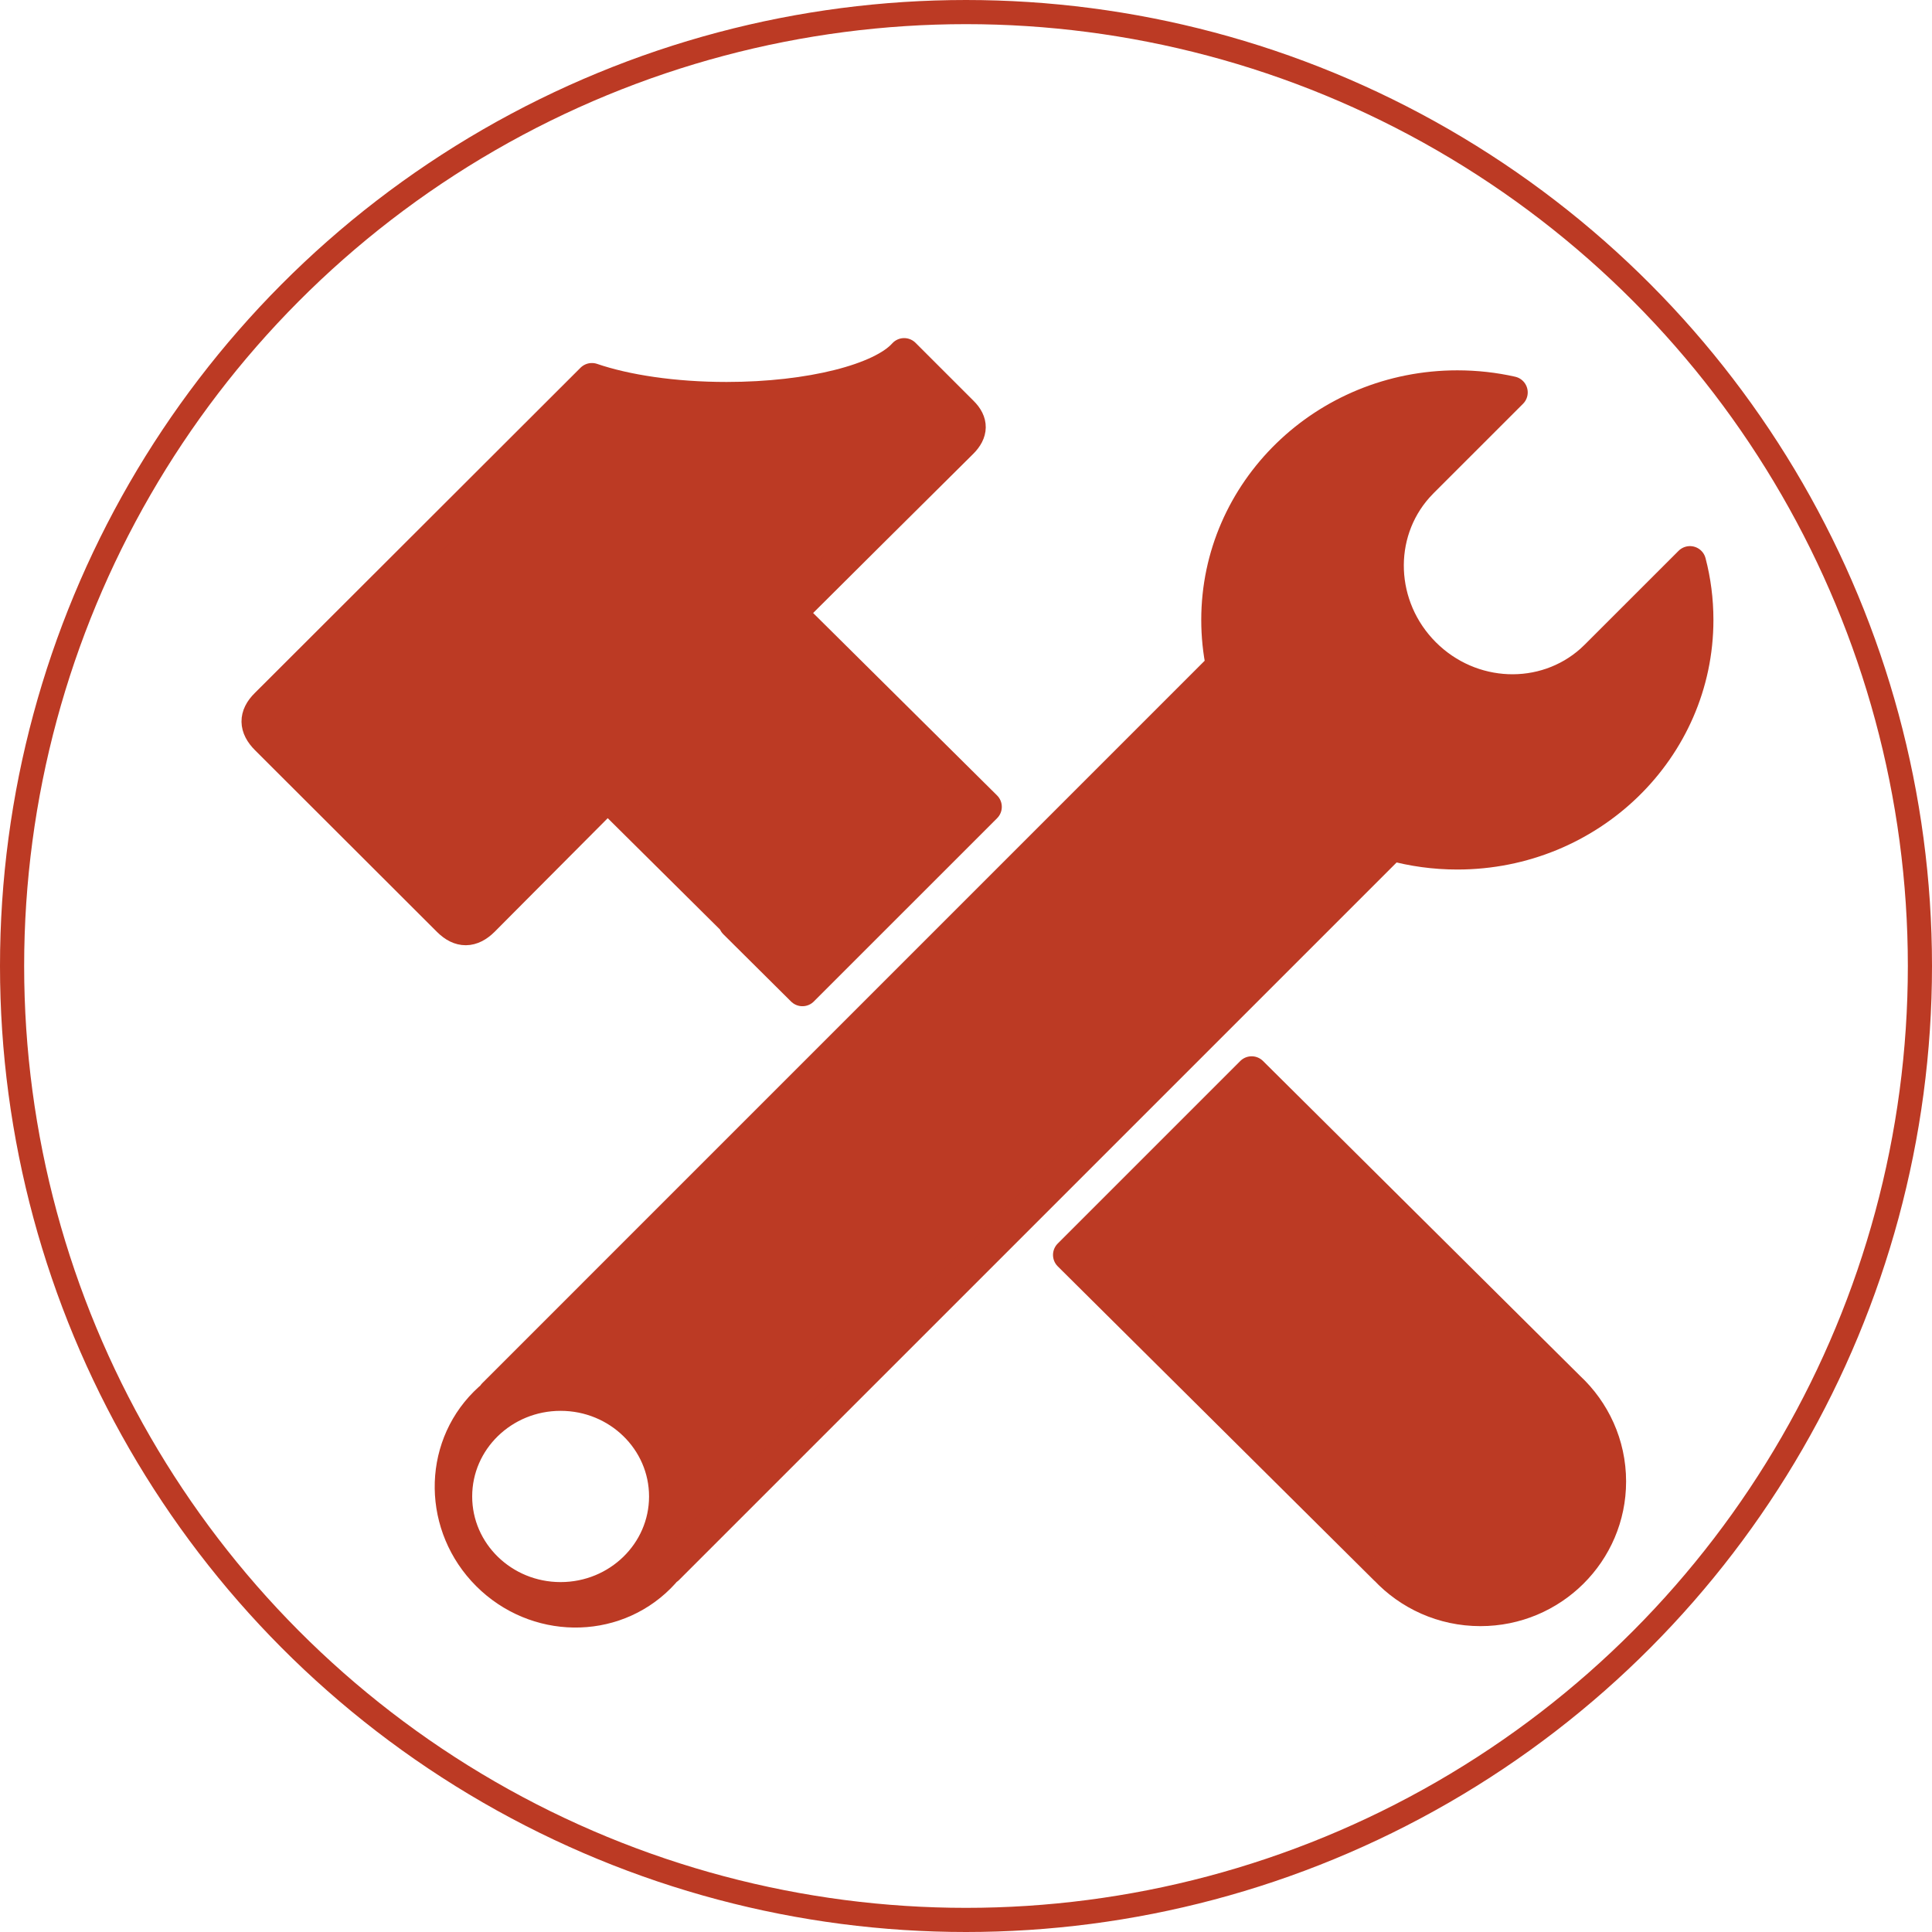 <?xml version="1.0" encoding="UTF-8"?>
<svg width="60px" height="60px" viewBox="0 0 60 60" version="1.1" xmlns="http://www.w3.org/2000/svg" xmlns:xlink="http://www.w3.org/1999/xlink">
    <g id="Baugewerbe-Tablet" stroke="none" stroke-width="1" fill="none" fill-rule="evenodd">
        <g id="Group" transform="translate(8, 11)" fill="#BC3A24" stroke="#BC3A24" stroke-linejoin="round">
            <path d="M30.871,22.304 L40.721,32.086 C41.507,32.817 42,33.856 42,35.009 C42,37.213 40.198,39.001 37.976,39.001 C36.81,39.001 35.76,38.509 35.026,37.724 L35.024,37.726 L25.202,27.973 L30.871,22.304 Z M20.079,3.0475622e-14 L21.883,1.803 C22.195,2.112 22.19,2.425 21.87,2.743 C19.897,4.7 18.121,6.465 16.543,8.038 L22.612,14.057 L16.92,19.749 L14.815,17.658 L14.837,17.636 L10.871,13.703 L10.406,14.17 C8.304,16.278 7.175,17.418 7.01,17.582 C6.646,17.943 6.285,17.946 5.928,17.591 L0.277,11.949 C-0.087,11.587 -0.092,11.231 0.262,10.88 C0.547,10.597 3.92,7.228 10.382,0.774 C11.435,1.134 12.919,1.362 14.564,1.362 C17.173,1.362 19.377,0.787 20.079,3.0475622e-14 Z" id="Combined-Shape"></path>
            <path d="M37.259,1.001 C37.839,1.001 38.403,1.065 38.945,1.187 L36.165,3.966 L36.02,4.12 C34.717,5.582 34.797,7.857 36.238,9.299 C37.679,10.74 39.954,10.82 41.417,9.517 L41.57,9.372 L44.483,6.46 C44.633,7.033 44.712,7.634 44.712,8.252 C44.712,12.257 41.375,15.504 37.259,15.504 C36.552,15.504 35.869,15.408 35.221,15.23 L12.736,37.714 L12.723,37.701 C12.646,37.796 12.562,37.888 12.474,37.977 C11.021,39.429 8.634,39.397 7.141,37.904 C5.649,36.411 5.616,34.024 7.068,32.572 C7.157,32.483 7.249,32.4 7.345,32.322 L7.331,32.309 L29.952,9.687 C29.856,9.223 29.806,8.744 29.806,8.252 C29.806,4.247 33.143,1.001 37.259,1.001 Z M9.41,32.315 C7.617,32.315 6.164,33.729 6.164,35.474 C6.164,37.218 7.617,38.633 9.41,38.633 C11.203,38.633 12.657,37.218 12.657,35.474 C12.657,33.729 11.203,32.315 9.41,32.315 Z" id="Combined-Shape"></path>
        </g>
        <circle id="Oval" stroke="#BC3A24" stroke-width="0.75" cx="30" cy="30" r="29.625"></circle>
    </g>
</svg>
